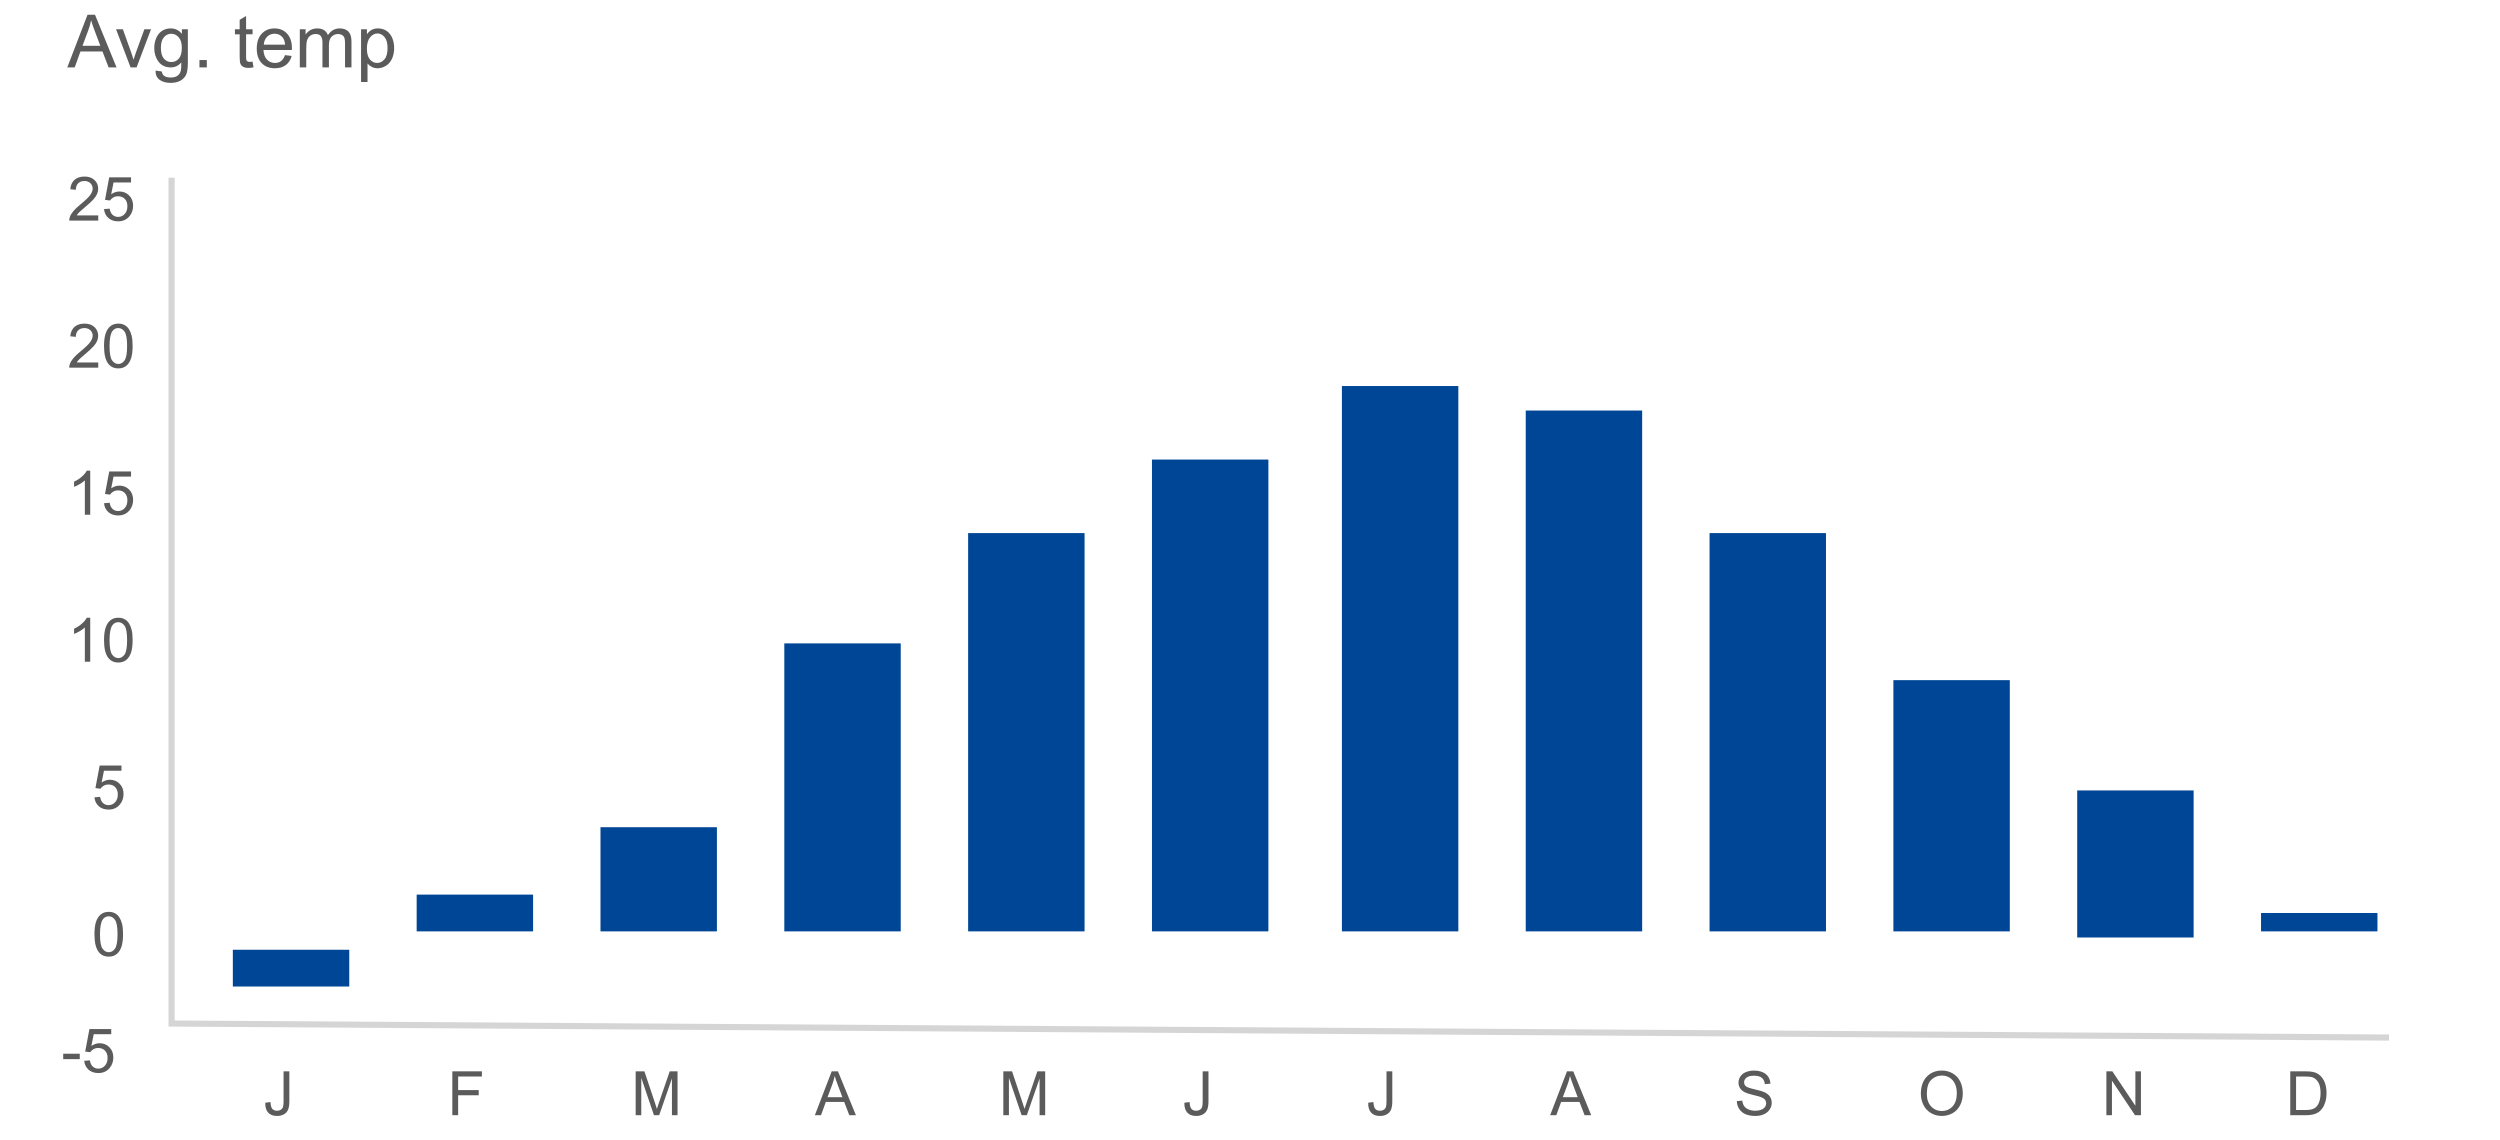 <?xml version="1.0" encoding="utf-8"?>
<!-- Generator: Adobe Illustrator 16.0.0, SVG Export Plug-In . SVG Version: 6.00 Build 0)  -->
<!DOCTYPE svg PUBLIC "-//W3C//DTD SVG 1.1//EN" "http://www.w3.org/Graphics/SVG/1.1/DTD/svg11.dtd">
<svg version="1.1" id="Layer_1" xmlns="http://www.w3.org/2000/svg" xmlns:xlink="http://www.w3.org/1999/xlink" x="0px" y="0px"
	 width="408px" height="186px" viewBox="0 0 408 186" enable-background="new 0 0 408 186" xml:space="preserve">
<title>Prague-Czech</title>
<desc>Created with Sketch.</desc>
<g enable-background="new    ">
	<path fill="#5B5B5B" d="M10.982,11l3.299-8.59h1.225L19.021,11h-1.295l-1.002-2.602h-3.592L12.189,11H10.982z M13.461,7.473h2.912
		l-0.896-2.379C15.203,4.371,15,3.777,14.867,3.313c-0.109,0.551-0.264,1.098-0.463,1.641L13.461,7.473z"/>
	<path fill="#5B5B5B" d="M21.307,11l-2.367-6.223h1.113l1.336,3.727c0.145,0.402,0.277,0.82,0.398,1.254
		c0.094-0.328,0.225-0.723,0.393-1.184l1.383-3.797h1.084L22.291,11H21.307z"/>
	<path fill="#5B5B5B" d="M25.385,11.516l1.025,0.152c0.043,0.316,0.162,0.547,0.357,0.691c0.262,0.195,0.619,0.293,1.072,0.293
		c0.488,0,0.865-0.098,1.131-0.293s0.445-0.469,0.539-0.82c0.055-0.215,0.08-0.666,0.076-1.354C29.125,10.729,28.551,11,27.863,11
		c-0.855,0-1.518-0.309-1.986-0.926s-0.703-1.357-0.703-2.221c0-0.594,0.107-1.142,0.322-1.644s0.526-0.89,0.935-1.163
		s0.888-0.41,1.438-0.41c0.734,0,1.34,0.297,1.816,0.891v-0.75h0.973v5.379c0,0.969-0.099,1.655-0.296,2.06s-0.51,0.724-0.938,0.958
		s-0.954,0.352-1.579,0.352c-0.742,0-1.342-0.167-1.799-0.501S25.369,12.188,25.385,11.516z M26.258,7.777
		c0,0.816,0.162,1.412,0.486,1.787s0.73,0.563,1.219,0.563c0.484,0,0.891-0.187,1.219-0.56s0.492-0.958,0.492-1.755
		c0-0.762-0.169-1.336-0.507-1.723s-0.745-0.58-1.222-0.58c-0.469,0-0.867,0.19-1.195,0.571S26.258,7.027,26.258,7.777z"/>
	<path fill="#5B5B5B" d="M32.551,11V9.799h1.201V11H32.551z"/>
	<path fill="#5B5B5B" d="M41.223,10.057l0.152,0.932c-0.297,0.063-0.563,0.094-0.797,0.094c-0.383,0-0.68-0.061-0.891-0.182
		s-0.359-0.28-0.445-0.478s-0.129-0.612-0.129-1.245v-3.58H38.34v-0.82h0.773V3.236l1.049-0.633v2.174h1.061v0.82h-1.061v3.639
		c0,0.301,0.019,0.494,0.056,0.58s0.098,0.154,0.182,0.205s0.204,0.076,0.36,0.076C40.877,10.098,41.031,10.084,41.223,10.057z"/>
	<path fill="#5B5B5B" d="M46.514,8.996l1.09,0.135c-0.172,0.637-0.49,1.131-0.955,1.482s-1.059,0.527-1.781,0.527
		c-0.91,0-1.632-0.28-2.165-0.841s-0.8-1.347-0.8-2.358c0-1.047,0.27-1.859,0.809-2.438s1.238-0.867,2.098-0.867
		c0.832,0,1.512,0.283,2.039,0.85s0.791,1.363,0.791,2.391c0,0.063-0.002,0.156-0.006,0.281h-4.641
		c0.039,0.684,0.232,1.207,0.58,1.57s0.781,0.545,1.301,0.545c0.387,0,0.717-0.102,0.99-0.305S46.354,9.441,46.514,8.996z
		 M43.051,7.291h3.475c-0.047-0.523-0.18-0.916-0.398-1.178c-0.336-0.406-0.771-0.609-1.307-0.609c-0.484,0-0.892,0.162-1.222,0.486
		S43.086,6.748,43.051,7.291z"/>
	<path fill="#5B5B5B" d="M48.928,11V4.777h0.943V5.65c0.195-0.305,0.455-0.55,0.779-0.735s0.693-0.278,1.107-0.278
		c0.461,0,0.839,0.096,1.134,0.287s0.503,0.459,0.624,0.803c0.492-0.727,1.133-1.09,1.922-1.09c0.617,0,1.092,0.171,1.424,0.513
		s0.498,0.868,0.498,1.579V11h-1.049V7.08c0-0.422-0.034-0.726-0.103-0.911s-0.192-0.335-0.372-0.448s-0.391-0.17-0.633-0.17
		c-0.438,0-0.801,0.146-1.09,0.437S53.68,6.744,53.68,7.385V11h-1.055V6.957c0-0.469-0.086-0.82-0.258-1.055
		s-0.453-0.352-0.844-0.352c-0.297,0-0.571,0.078-0.823,0.234s-0.435,0.385-0.548,0.686s-0.17,0.734-0.17,1.301V11H48.928z"/>
	<path fill="#5B5B5B" d="M58.924,13.385V4.777h0.961v0.809c0.227-0.316,0.482-0.554,0.768-0.712s0.631-0.237,1.037-0.237
		c0.531,0,1,0.137,1.406,0.41s0.713,0.659,0.92,1.157s0.311,1.044,0.311,1.638c0,0.637-0.114,1.21-0.343,1.72
		s-0.561,0.9-0.996,1.172s-0.894,0.407-1.374,0.407c-0.352,0-0.667-0.074-0.946-0.223s-0.509-0.336-0.688-0.563v3.029H58.924z
		 M59.879,7.924c0,0.801,0.162,1.393,0.486,1.775s0.717,0.574,1.178,0.574c0.469,0,0.87-0.198,1.204-0.595s0.501-1.011,0.501-1.843
		c0-0.793-0.163-1.387-0.489-1.781s-0.716-0.592-1.169-0.592c-0.449,0-0.847,0.21-1.192,0.63S59.879,7.123,59.879,7.924z"/>
</g>
<g enable-background="new    ">
	<path fill="#5B5B5B" d="M10.317,172.852v-0.884h2.7v0.884H10.317z"/>
	<path fill="#5B5B5B" d="M13.745,173.125l0.923-0.078c0.068,0.449,0.227,0.787,0.476,1.014c0.249,0.226,0.549,0.339,0.901,0.339
		c0.423,0,0.781-0.159,1.074-0.479s0.439-0.742,0.439-1.27c0-0.501-0.141-0.896-0.422-1.187s-0.65-0.435-1.106-0.435
		c-0.283,0-0.539,0.064-0.767,0.192c-0.228,0.129-0.407,0.296-0.537,0.501l-0.825-0.107l0.693-3.677h3.56v0.84h-2.856l-0.386,1.924
		c0.43-0.3,0.88-0.449,1.353-0.449c0.625,0,1.152,0.217,1.582,0.649s0.645,0.989,0.645,1.67c0,0.647-0.189,1.208-0.566,1.68
		c-0.459,0.579-1.085,0.869-1.88,0.869c-0.651,0-1.183-0.183-1.594-0.547S13.804,173.728,13.745,173.125z"/>
</g>
<g enable-background="new    ">
	<path fill="#5B5B5B" d="M15.415,152.47c0-0.847,0.087-1.527,0.261-2.044c0.174-0.516,0.433-0.913,0.776-1.193
		s0.775-0.42,1.296-0.42c0.384,0,0.721,0.077,1.011,0.232c0.29,0.154,0.529,0.377,0.718,0.668c0.189,0.292,0.337,0.646,0.444,1.064
		c0.107,0.419,0.161,0.982,0.161,1.692c0,0.84-0.086,1.518-0.259,2.034c-0.172,0.516-0.431,0.914-0.774,1.195
		c-0.343,0.282-0.777,0.423-1.301,0.423c-0.69,0-1.232-0.247-1.626-0.742C15.651,154.784,15.415,153.814,15.415,152.47z
		 M16.318,152.47c0,1.175,0.138,1.957,0.413,2.347c0.275,0.389,0.614,0.583,1.018,0.583s0.743-0.195,1.018-0.586
		s0.413-1.172,0.413-2.344c0-1.179-0.138-1.961-0.413-2.349s-0.618-0.581-1.028-0.581c-0.404,0-0.726,0.171-0.967,0.513
		C16.47,150.489,16.318,151.295,16.318,152.47z"/>
</g>
<g enable-background="new    ">
	<path fill="#5B5B5B" d="M15.415,130.125l0.923-0.078c0.068,0.449,0.227,0.787,0.476,1.014c0.249,0.226,0.549,0.339,0.901,0.339
		c0.423,0,0.781-0.159,1.074-0.479s0.439-0.742,0.439-1.27c0-0.501-0.141-0.896-0.422-1.187s-0.65-0.435-1.106-0.435
		c-0.283,0-0.539,0.064-0.767,0.192c-0.228,0.129-0.407,0.296-0.537,0.501l-0.825-0.107l0.693-3.677h3.56v0.84h-2.856l-0.386,1.924
		c0.43-0.3,0.88-0.449,1.353-0.449c0.625,0,1.152,0.217,1.582,0.649s0.645,0.989,0.645,1.67c0,0.647-0.189,1.208-0.566,1.68
		c-0.459,0.579-1.085,0.869-1.88,0.869c-0.651,0-1.183-0.183-1.594-0.547S15.474,130.728,15.415,130.125z"/>
</g>
<g enable-background="new    ">
	<path fill="#5B5B5B" d="M14.726,108h-0.879v-5.601c-0.211,0.202-0.489,0.403-0.833,0.605s-0.652,0.354-0.925,0.454v-0.85
		c0.492-0.231,0.921-0.511,1.289-0.84s0.628-0.647,0.781-0.957h0.566V108z"/>
	<path fill="#5B5B5B" d="M16.977,104.47c0-0.847,0.087-1.527,0.261-2.044c0.174-0.516,0.433-0.913,0.776-1.193
		s0.775-0.42,1.296-0.42c0.384,0,0.721,0.077,1.011,0.232c0.29,0.154,0.529,0.377,0.718,0.668c0.189,0.292,0.337,0.646,0.444,1.064
		c0.107,0.419,0.161,0.982,0.161,1.692c0,0.84-0.086,1.518-0.259,2.034c-0.172,0.516-0.431,0.914-0.774,1.195
		c-0.343,0.282-0.777,0.423-1.301,0.423c-0.69,0-1.232-0.247-1.626-0.742C17.212,106.784,16.977,105.814,16.977,104.47z
		 M17.88,104.47c0,1.175,0.138,1.957,0.413,2.347c0.275,0.389,0.614,0.583,1.018,0.583s0.743-0.195,1.018-0.586
		s0.413-1.172,0.413-2.344c0-1.179-0.138-1.961-0.413-2.349s-0.618-0.581-1.028-0.581c-0.404,0-0.726,0.171-0.967,0.513
		C18.031,102.489,17.88,103.295,17.88,104.47z"/>
</g>
<g enable-background="new    ">
	<path fill="#5B5B5B" d="M14.726,84h-0.879v-5.601c-0.211,0.202-0.489,0.403-0.833,0.605s-0.652,0.354-0.925,0.454v-0.85
		c0.492-0.231,0.921-0.511,1.289-0.84s0.628-0.647,0.781-0.957h0.566V84z"/>
	<path fill="#5B5B5B" d="M16.977,82.125l0.923-0.078c0.068,0.449,0.227,0.787,0.476,1.014c0.249,0.226,0.549,0.339,0.901,0.339
		c0.423,0,0.781-0.159,1.074-0.479s0.439-0.742,0.439-1.27c0-0.501-0.141-0.896-0.422-1.187s-0.65-0.435-1.106-0.435
		c-0.283,0-0.539,0.064-0.767,0.192c-0.228,0.129-0.407,0.296-0.537,0.501l-0.825-0.107l0.693-3.677h3.56v0.84h-2.856l-0.386,1.924
		c0.43-0.3,0.88-0.449,1.353-0.449c0.625,0,1.152,0.217,1.582,0.649s0.645,0.989,0.645,1.67c0,0.647-0.189,1.208-0.566,1.68
		c-0.459,0.579-1.085,0.869-1.88,0.869c-0.651,0-1.183-0.183-1.594-0.547S17.035,82.728,16.977,82.125z"/>
</g>
<g enable-background="new    ">
	<path fill="#5B5B5B" d="M16.034,59.155V60h-4.731c-0.006-0.212,0.028-0.415,0.103-0.61c0.121-0.322,0.313-0.64,0.579-0.952
		s0.648-0.674,1.15-1.084c0.778-0.638,1.304-1.144,1.577-1.516c0.273-0.373,0.41-0.726,0.41-1.058c0-0.349-0.125-0.642-0.374-0.882
		c-0.249-0.238-0.574-0.358-0.974-0.358c-0.423,0-0.762,0.127-1.016,0.381s-0.382,0.605-0.386,1.055l-0.903-0.093
		c0.062-0.674,0.294-1.188,0.698-1.541c0.404-0.353,0.946-0.529,1.626-0.529c0.687,0,1.23,0.19,1.631,0.571s0.601,0.853,0.601,1.416
		c0,0.286-0.059,0.568-0.176,0.845s-0.312,0.568-0.583,0.874s-0.724,0.726-1.355,1.26c-0.527,0.442-0.866,0.743-1.016,0.901
		c-0.15,0.157-0.273,0.316-0.371,0.476H16.034z"/>
	<path fill="#5B5B5B" d="M16.977,56.47c0-0.847,0.087-1.527,0.261-2.044c0.174-0.516,0.433-0.913,0.776-1.193s0.775-0.42,1.296-0.42
		c0.384,0,0.721,0.077,1.011,0.232c0.29,0.154,0.529,0.377,0.718,0.668c0.189,0.292,0.337,0.646,0.444,1.064
		c0.107,0.419,0.161,0.982,0.161,1.692c0,0.84-0.086,1.518-0.259,2.034c-0.172,0.516-0.431,0.914-0.774,1.195
		c-0.343,0.282-0.777,0.423-1.301,0.423c-0.69,0-1.232-0.247-1.626-0.742C17.212,58.784,16.977,57.814,16.977,56.47z M17.88,56.47
		c0,1.175,0.138,1.957,0.413,2.347c0.275,0.389,0.614,0.583,1.018,0.583s0.743-0.195,1.018-0.586s0.413-1.172,0.413-2.344
		c0-1.179-0.138-1.961-0.413-2.349s-0.618-0.581-1.028-0.581c-0.404,0-0.726,0.171-0.967,0.513
		C18.031,54.489,17.88,55.295,17.88,56.47z"/>
</g>
<g enable-background="new    ">
	<path fill="#5B5B5B" d="M16.034,35.155V36h-4.731c-0.006-0.212,0.028-0.415,0.103-0.61c0.121-0.322,0.313-0.64,0.579-0.952
		s0.648-0.674,1.15-1.084c0.778-0.638,1.304-1.144,1.577-1.516c0.273-0.373,0.41-0.726,0.41-1.058c0-0.349-0.125-0.642-0.374-0.882
		c-0.249-0.238-0.574-0.358-0.974-0.358c-0.423,0-0.762,0.127-1.016,0.381s-0.382,0.605-0.386,1.055l-0.903-0.093
		c0.062-0.674,0.294-1.188,0.698-1.541c0.404-0.353,0.946-0.529,1.626-0.529c0.687,0,1.23,0.19,1.631,0.571s0.601,0.853,0.601,1.416
		c0,0.286-0.059,0.568-0.176,0.845s-0.312,0.568-0.583,0.874s-0.724,0.726-1.355,1.26c-0.527,0.442-0.866,0.743-1.016,0.901
		c-0.15,0.157-0.273,0.316-0.371,0.476H16.034z"/>
	<path fill="#5B5B5B" d="M16.977,34.125l0.923-0.078c0.068,0.449,0.227,0.787,0.476,1.014c0.249,0.226,0.549,0.339,0.901,0.339
		c0.423,0,0.781-0.159,1.074-0.479s0.439-0.742,0.439-1.27c0-0.501-0.141-0.896-0.422-1.187s-0.65-0.435-1.106-0.435
		c-0.283,0-0.539,0.064-0.767,0.192c-0.228,0.129-0.407,0.296-0.537,0.501l-0.825-0.107l0.693-3.677h3.56v0.84h-2.856l-0.386,1.924
		c0.43-0.3,0.88-0.449,1.353-0.449c0.625,0,1.152,0.217,1.582,0.649s0.645,0.989,0.645,1.67c0,0.647-0.189,1.208-0.566,1.68
		c-0.459,0.579-1.085,0.869-1.88,0.869c-0.651,0-1.183-0.183-1.594-0.547S17.035,34.728,16.977,34.125z"/>
</g>
<g enable-background="new    ">
	<path fill="#5B5B5B" d="M43.288,179.969l0.854-0.117c0.023,0.547,0.125,0.921,0.308,1.123s0.435,0.303,0.757,0.303
		c0.238,0,0.443-0.055,0.615-0.164c0.172-0.108,0.292-0.257,0.356-0.443c0.065-0.188,0.098-0.486,0.098-0.896v-4.932h0.947v4.878
		c0,0.599-0.072,1.063-0.217,1.392s-0.375,0.579-0.688,0.752s-0.683,0.259-1.106,0.259c-0.628,0-1.109-0.181-1.443-0.542
		S43.275,180.682,43.288,179.969z"/>
</g>
<g enable-background="new    ">
	<path fill="#5B5B5B" d="M73.82,182v-7.158h4.829v0.845h-3.882v2.217h3.359v0.845h-3.359V182H73.82z"/>
</g>
<g enable-background="new    ">
	<path fill="#5B5B5B" d="M103.742,182v-7.158h1.426l1.694,5.068c0.156,0.472,0.27,0.825,0.342,1.06
		c0.082-0.261,0.208-0.643,0.381-1.147l1.714-4.98h1.274V182h-0.913v-5.991L107.58,182h-0.854l-2.07-6.094V182H103.742z"/>
</g>
<g enable-background="new    ">
	<path fill="#5B5B5B" d="M132.985,182l2.749-7.158h1.021l2.93,7.158h-1.079l-0.835-2.168h-2.993L133.991,182H132.985z
		 M135.051,179.061h2.427l-0.747-1.982c-0.228-0.603-0.397-1.097-0.508-1.484c-0.091,0.459-0.22,0.915-0.386,1.367L135.051,179.061z
		"/>
</g>
<g enable-background="new    ">
	<path fill="#5B5B5B" d="M163.742,182v-7.158h1.426l1.694,5.068c0.156,0.472,0.27,0.825,0.342,1.06
		c0.082-0.261,0.208-0.643,0.381-1.147l1.714-4.98h1.274V182h-0.913v-5.991L167.58,182h-0.854l-2.07-6.094V182H163.742z"/>
</g>
<g enable-background="new    ">
	<path fill="#5B5B5B" d="M193.288,179.969l0.854-0.117c0.023,0.547,0.125,0.921,0.308,1.123s0.435,0.303,0.757,0.303
		c0.238,0,0.443-0.055,0.615-0.164c0.172-0.108,0.292-0.257,0.356-0.443c0.065-0.188,0.098-0.486,0.098-0.896v-4.932h0.947v4.878
		c0,0.599-0.072,1.063-0.217,1.392s-0.375,0.579-0.688,0.752s-0.683,0.259-1.106,0.259c-0.628,0-1.109-0.181-1.443-0.542
		S193.275,180.682,193.288,179.969z"/>
</g>
<g enable-background="new    ">
	<path fill="#5B5B5B" d="M223.288,179.969l0.854-0.117c0.023,0.547,0.125,0.921,0.308,1.123s0.435,0.303,0.757,0.303
		c0.238,0,0.443-0.055,0.615-0.164c0.172-0.108,0.291-0.257,0.356-0.443c0.065-0.188,0.098-0.486,0.098-0.896v-4.932h0.947v4.878
		c0,0.599-0.072,1.063-0.218,1.392c-0.145,0.329-0.374,0.579-0.688,0.752c-0.314,0.173-0.684,0.259-1.106,0.259
		c-0.628,0-1.109-0.181-1.442-0.542C223.436,181.219,223.275,180.682,223.288,179.969z"/>
</g>
<g enable-background="new    ">
	<path fill="#5B5B5B" d="M252.985,182l2.749-7.158h1.021l2.93,7.158h-1.079l-0.835-2.168h-2.993L253.991,182H252.985z
		 M255.051,179.061h2.427l-0.747-1.982c-0.229-0.603-0.396-1.097-0.508-1.484c-0.092,0.459-0.22,0.915-0.386,1.367L255.051,179.061z
		"/>
</g>
<g enable-background="new    ">
	<path fill="#5B5B5B" d="M283.449,179.7l0.894-0.078c0.042,0.358,0.141,0.651,0.296,0.882c0.154,0.229,0.395,0.414,0.72,0.557
		c0.325,0.141,0.692,0.212,1.099,0.212c0.361,0,0.68-0.054,0.957-0.161s0.482-0.255,0.617-0.441
		c0.136-0.188,0.203-0.392,0.203-0.613c0-0.225-0.064-0.421-0.195-0.588c-0.131-0.168-0.346-0.309-0.645-0.423
		c-0.191-0.075-0.617-0.191-1.274-0.349c-0.657-0.158-1.118-0.308-1.382-0.447c-0.342-0.179-0.597-0.401-0.764-0.666
		c-0.168-0.266-0.252-0.563-0.252-0.892c0-0.361,0.103-0.699,0.308-1.013c0.205-0.314,0.505-0.553,0.898-0.716
		s0.831-0.244,1.313-0.244c0.531,0,0.998,0.085,1.404,0.257c0.404,0.17,0.717,0.422,0.935,0.754s0.335,0.708,0.352,1.128
		l-0.908,0.068c-0.049-0.452-0.214-0.794-0.495-1.025c-0.282-0.231-0.697-0.347-1.248-0.347c-0.572,0-0.99,0.105-1.252,0.314
		c-0.263,0.211-0.394,0.464-0.394,0.76c0,0.257,0.093,0.469,0.278,0.635c0.182,0.166,0.658,0.336,1.428,0.51
		c0.771,0.175,1.299,0.327,1.585,0.457c0.417,0.192,0.724,0.436,0.923,0.73c0.199,0.294,0.298,0.634,0.298,1.018
		c0,0.381-0.108,0.74-0.327,1.076c-0.219,0.338-0.531,0.6-0.939,0.787c-0.409,0.187-0.869,0.28-1.38,0.28
		c-0.647,0-1.19-0.095-1.628-0.283c-0.438-0.188-0.781-0.473-1.031-0.853C283.594,180.607,283.463,180.179,283.449,179.7z"/>
</g>
<g enable-background="new    ">
	<path fill="#5B5B5B" d="M313.483,178.514c0-1.188,0.319-2.118,0.957-2.791c0.638-0.672,1.462-1.008,2.471-1.008
		c0.661,0,1.257,0.158,1.787,0.474s0.935,0.756,1.214,1.321c0.277,0.564,0.417,1.205,0.417,1.921c0,0.726-0.146,1.375-0.439,1.948
		s-0.708,1.007-1.245,1.301c-0.537,0.295-1.117,0.442-1.738,0.442c-0.674,0-1.275-0.163-1.807-0.488s-0.933-0.77-1.206-1.333
		S313.483,179.142,313.483,178.514z M314.46,178.528c0,0.862,0.231,1.542,0.696,2.038c0.463,0.497,1.045,0.745,1.745,0.745
		c0.713,0,1.3-0.251,1.761-0.752c0.46-0.501,0.69-1.213,0.69-2.134c0-0.583-0.099-1.092-0.296-1.525
		c-0.196-0.436-0.484-0.771-0.863-1.012c-0.38-0.238-0.805-0.358-1.277-0.358c-0.67,0-1.248,0.23-1.73,0.69
		C314.701,176.682,314.46,177.451,314.46,178.528z"/>
</g>
<g enable-background="new    ">
	<path fill="#5B5B5B" d="M343.762,182v-7.158h0.972l3.76,5.62v-5.62h0.908V182h-0.972l-3.76-5.625V182H343.762z"/>
</g>
<g enable-background="new    ">
	<path fill="#5B5B5B" d="M373.771,182v-7.158h2.466c0.557,0,0.981,0.034,1.274,0.103c0.41,0.095,0.76,0.266,1.05,0.513
		c0.378,0.319,0.66,0.727,0.847,1.223c0.188,0.497,0.281,1.064,0.281,1.702c0,0.544-0.063,1.025-0.19,1.445s-0.29,0.768-0.488,1.042
		c-0.198,0.275-0.416,0.492-0.651,0.65c-0.236,0.157-0.521,0.277-0.855,0.358c-0.333,0.081-0.717,0.122-1.149,0.122H373.771z
		 M374.719,181.155h1.528c0.472,0,0.843-0.044,1.11-0.132c0.27-0.088,0.482-0.212,0.643-0.371c0.225-0.225,0.399-0.526,0.525-0.906
		c0.125-0.379,0.188-0.839,0.188-1.379c0-0.749-0.123-1.324-0.369-1.727c-0.245-0.401-0.544-0.671-0.896-0.808
		c-0.254-0.098-0.663-0.146-1.226-0.146h-1.504V181.155z"/>
</g>
<rect id="Rectangle" x="38" y="155" fill="#004696" width="19" height="6"/>
<rect id="Rectangle-Copy" x="68" y="146" fill="#004696" width="19" height="6"/>
<rect id="Rectangle-Copy-2" x="98" y="135" fill="#004696" width="19" height="17"/>
<rect id="Rectangle-Copy-3" x="128" y="105" fill="#004696" width="19" height="47"/>
<rect id="Rectangle-Copy-4" x="158" y="87" fill="#004696" width="19" height="65"/>
<rect id="Rectangle-Copy-5" x="188" y="75" fill="#004696" width="19" height="77"/>
<rect id="Rectangle-Copy-6" x="219" y="63" fill="#004696" width="19" height="89"/>
<rect id="Rectangle-Copy-7" x="249" y="67" fill="#004696" width="19" height="85"/>
<rect id="Rectangle-Copy-8" x="279" y="87" fill="#004696" width="19" height="65"/>
<rect id="Rectangle-Copy-9" x="309" y="111" fill="#004696" width="19" height="41"/>
<rect id="Rectangle-Copy-10" x="339" y="129" fill="#004696" width="19" height="24"/>
<rect id="Rectangle-Copy-11" x="369" y="149" fill="#004696" width="19" height="3"/>
<polyline id="Path-2" fill="none" stroke="#D5D5D5" points="28,29 28,167.041 389.891,169.33 "/>
</svg>
